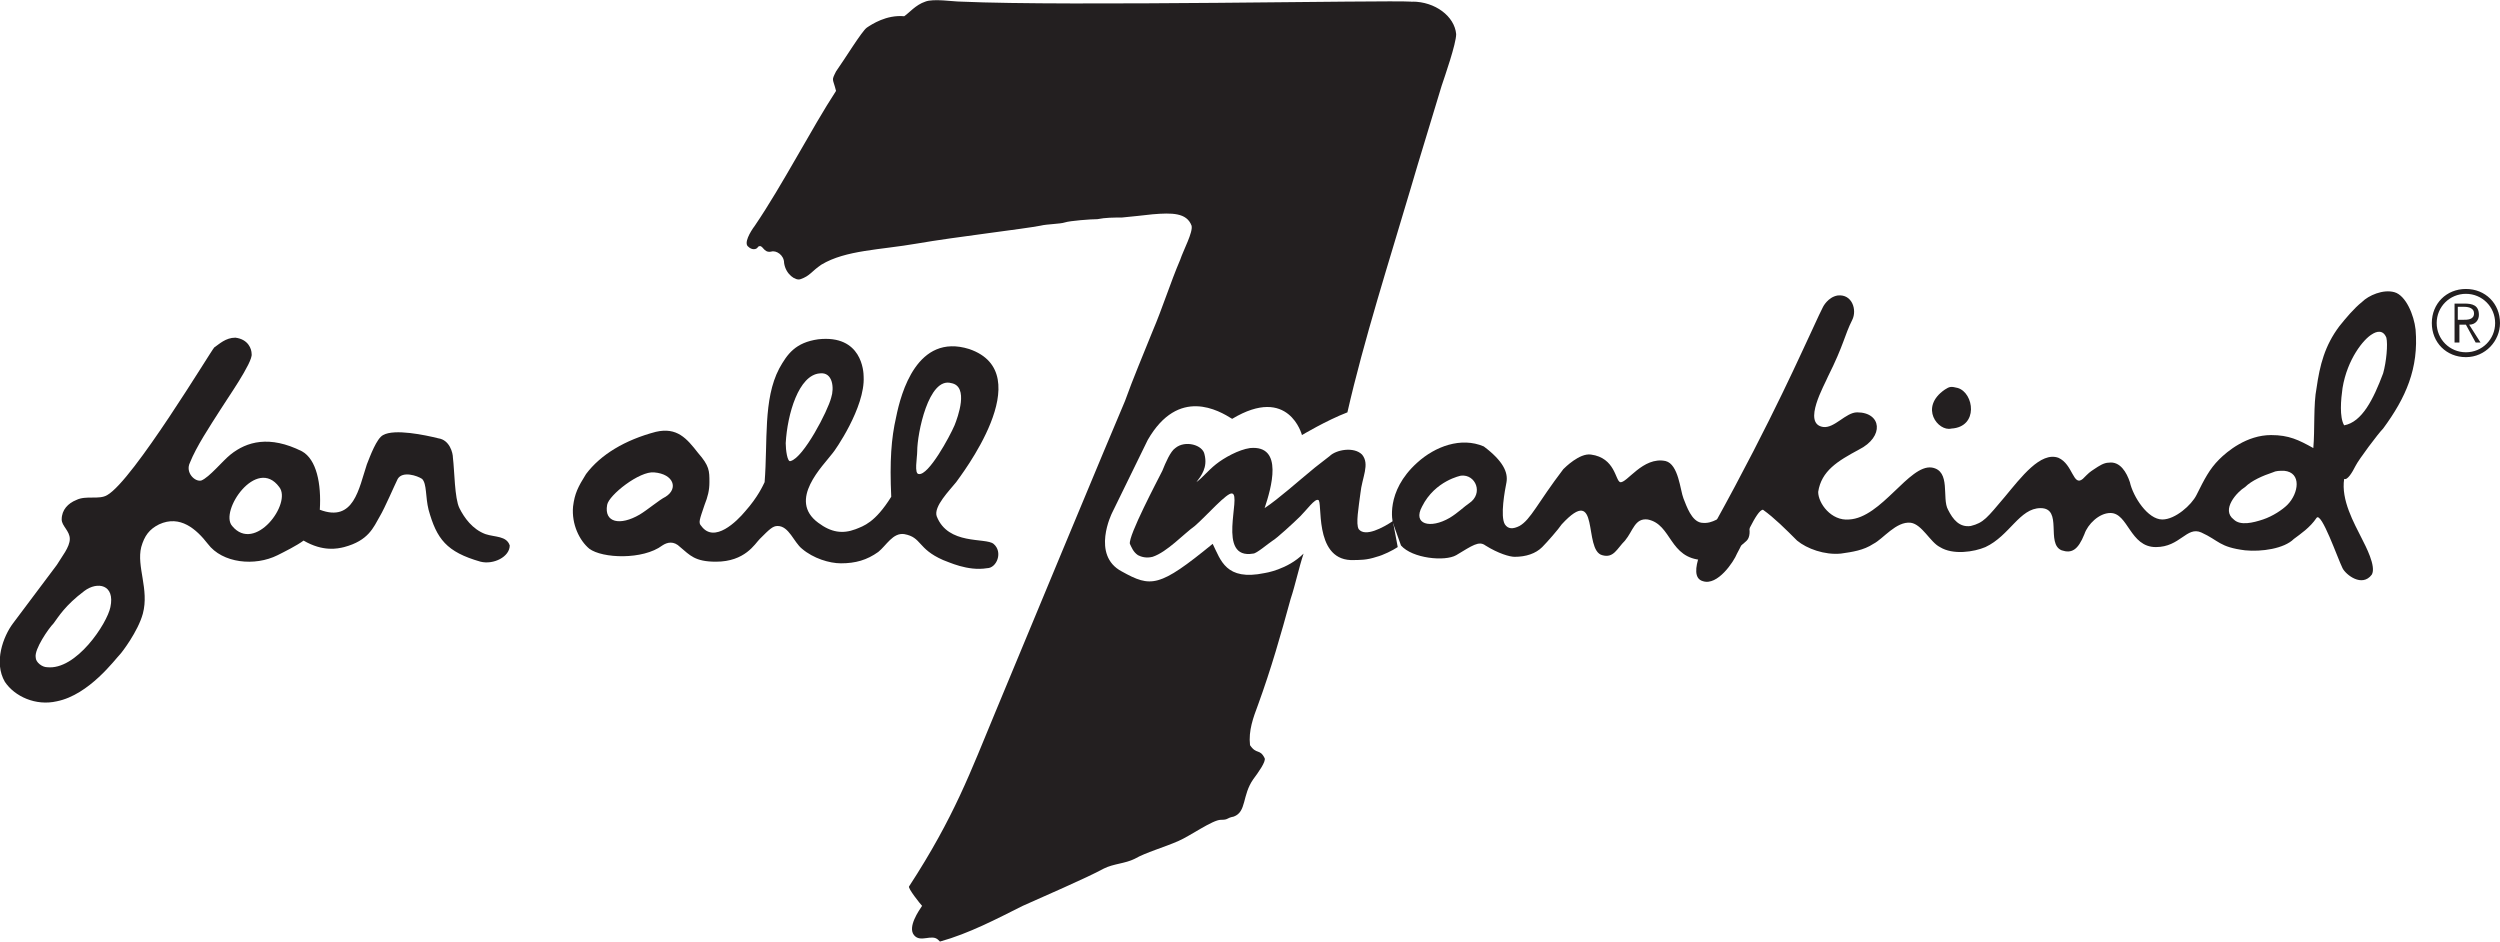 <?xml version="1.0" encoding="utf-8"?>
<!-- Generator: Adobe Illustrator 21.1.0, SVG Export Plug-In . SVG Version: 6.00 Build 0)  -->
<svg version="1.1" id="Layer_1" xmlns="http://www.w3.org/2000/svg" xmlns:xlink="http://www.w3.org/1999/xlink" x="0px" y="0px"
	 viewBox="0 0 154 58" style="enable-background:new 0 0 154 58;" xml:space="preserve">
<style type="text/css">
	.st0{fill-rule:evenodd;clip-rule:evenodd;fill:#231F20;}
	.st1{fill:#231F20;}
</style>
<g>
	<g>
		<g>
			<path class="st0" d="M106.9,31.6c-1.1,0.2-1.3,0.7-2.1,0.6c-0.6-0.1-0.9-1-1.1-1.5c-0.2-0.5-0.3-2.1-1.1-2.3
				c-1.4-0.3-2.4,1.4-2.8,1.3c-0.3-0.1-0.3-1.5-1.8-1.7c-0.7-0.1-1.6,0.8-1.7,0.9c-1.6,2.1-2,3.1-2.7,3.5c-0.4,0.2-0.7,0.2-0.9-0.1
				c-0.3-0.5,0-2.1,0.1-2.6c0.1-0.6-0.2-1.3-1.4-2.2c-1.4-0.6-3,0-4.1,1c-2,1.8-1.5,3.7-1.5,3.7l0.5,1.4c0.7,0.8,2.7,1,3.4,0.6
				c1-0.6,1.4-0.9,1.8-0.6c0.8,0.5,1.5,0.7,1.8,0.7c0.7,0,1.3-0.2,1.7-0.6c0.3-0.3,1-1.1,1.2-1.4c2.4-2.6,1.3,1.6,2.5,1.9
				c0.7,0.2,0.9-0.4,1.4-0.9c0.5-0.6,0.6-1.4,1.4-1.3c1.5,0.3,1.3,2.4,3.4,2.5c1.1,0,2.2-0.7,2.7-1.2
				C108,32.9,107.7,31.6,106.9,31.6z M90.5,31c-0.3,0.2-0.7,0.6-1.2,0.9c-1.2,0.7-2.3,0.4-1.7-0.7c0.8-1.6,2.4-1.9,2.4-1.9
				C90.9,29.2,91.4,30.4,90.5,31z"/>
		</g>
	</g>
	<path class="st0" d="M61.2,33.5c-0.5-0.4-2.8,0.1-3.5-1.7c-0.2-0.6,0.8-1.6,1.2-2.1c0.2-0.3,5.2-6.7,0.8-8.2
		c-3.2-1-4.2,2.7-4.5,4.2c-0.3,1.3-0.4,2.7-0.3,4.9c-1,1.6-1.7,1.8-2.2,2c-0.8,0.3-1.5,0.2-2.3-0.4c-1.9-1.4,0.3-3.5,0.9-4.3
		c0.1-0.1,2-2.8,1.9-4.7c0-0.3-0.1-2.6-2.8-2.3c-1.4,0.2-1.9,0.9-2.4,1.8c-1,1.9-0.7,4.5-0.9,7c-0.1,0.2-0.4,0.9-1.2,1.8
		c-0.5,0.6-1.9,2-2.7,0.9c-0.2-0.2-0.1-0.4,0.2-1.3c0.2-0.5,0.3-0.9,0.3-1.4c0-0.7,0-1-0.7-1.8c-0.7-0.9-1.3-1.6-2.6-1.3
		c-1.9,0.5-3.4,1.4-4.3,2.6c-0.5,0.8-0.7,1.2-0.8,2c-0.1,1.1,0.4,2.1,1,2.6c0.8,0.6,3.3,0.7,4.5-0.2c0.3-0.2,0.7-0.3,1.1,0.1
		c0.6,0.5,0.9,0.9,2.2,0.9c1.8,0,2.4-1.1,2.7-1.4c0.6-0.6,0.8-0.8,1.1-0.8c0.7,0,1,1,1.5,1.4c0.7,0.6,1.7,0.9,2.4,0.9
		c0.9,0,1.6-0.2,2.3-0.7c0.5-0.4,0.9-1.2,1.6-1.1c1.1,0.2,0.8,0.9,2.4,1.6c0.3,0.1,1.5,0.7,2.7,0.5C61.4,35,61.8,34,61.2,33.5z
		 M41,30.6c-0.4,0.2-1.1,0.8-1.6,1.1c-1.2,0.7-2.2,0.5-2-0.6c0.1-0.6,2-2.1,2.9-2C41.5,29.2,41.8,30.1,41,30.6z M48.7,28.4
		c-0.2,0.1-0.3-0.7-0.3-1.1c0.1-1.8,0.8-4.2,2.1-4.3c0.8-0.1,0.9,0.9,0.7,1.5C51,25.3,49.5,28.2,48.7,28.4z M56.6,29.2
		c-0.3,0-0.1-1-0.1-1.4c0-1.1,0.7-4.6,2.1-4.2c1.1,0.2,0.4,2.1,0.2,2.6C58.5,26.9,57.2,29.3,56.6,29.2z"/>
	<path class="st0" d="M29.9,32.9c-0.8-0.3-1.3-1-1.6-1.6c-0.3-0.6-0.3-2.3-0.4-3.1c0-0.3-0.2-1.1-0.9-1.2c-0.8-0.2-2.7-0.6-3.4-0.2
		c-0.4,0.2-0.8,1.3-1,1.8c-0.5,1.5-0.8,3.6-2.9,2.8c0.1-1.6-0.2-3.1-1.1-3.6c-2-1-3.4-0.6-4.4,0.2c-0.5,0.4-1.3,1.4-1.8,1.6
		c-0.4,0.1-1-0.5-0.7-1.1c0.4-1,1.2-2.2,1.9-3.3c0.3-0.5,2-2.9,1.9-3.4c0-0.3-0.2-0.9-1-1c-0.6,0-1,0.4-1.3,0.6
		c-0.2,0.2-5,8.2-6.6,9.1c-0.5,0.3-1.3,0-1.9,0.3C4.2,31,3.8,31.4,3.8,32c0,0.4,0.5,0.7,0.5,1.2c0,0.5-0.5,1.1-0.8,1.6
		c-0.6,0.8-1.2,1.6-1.8,2.4c-0.3,0.4-0.6,0.8-0.9,1.2c-0.6,0.8-1.2,2.4-0.5,3.6c0.6,0.9,1.9,1.5,3.2,1.2c2-0.4,3.6-2.6,3.9-2.9
		c0.1-0.1,1.1-1.4,1.4-2.5c0.4-1.5-0.4-2.9-0.1-4.1c0.2-0.7,0.5-1.1,1.1-1.4c1.3-0.6,2.3,0.3,3,1.2c0.9,1.2,2.9,1.4,4.3,0.7
		c0.4-0.2,1.2-0.6,1.6-0.9c1.2,0.7,2.1,0.5,2.5,0.4c1.5-0.4,1.8-1.2,2.2-1.9c0.3-0.5,0.9-1.9,1.1-2.3c0.3-0.5,1.2-0.2,1.5,0
		c0.3,0.3,0.2,1.1,0.4,1.9c0.5,1.8,1.1,2.6,3.2,3.2c0.8,0.2,1.8-0.3,1.8-1C31.2,33,30.5,33.1,29.9,32.9z M6.8,37.4
		c-0.2,1-2.1,3.9-3.9,3.7c-0.3,0-0.7-0.3-0.7-0.6C2.1,40,3,38.7,3.3,38.4C3.6,38,4,37.3,5.2,36.4C6,35.8,7.1,36,6.8,37.4z
		 M14.3,32.4c-0.8-0.9,1.5-4.3,2.9-2.4C18,31,15.7,34.1,14.3,32.4z"/>
	<path class="st0" d="M145.1,28.7c0.2-0.4,1.4-2,1.7-2.3c1.4-1.9,2.2-3.7,2-6.1c-0.1-0.9-0.6-2.1-1.3-2.3c-0.7-0.2-1.6,0.2-2,0.6
		c-0.5,0.4-1,1-1.4,1.5c-0.9,1.2-1.2,2.4-1.4,3.8c-0.2,1-0.1,2.6-0.2,3.7c-0.9-0.5-1.5-0.8-2.6-0.8c-1.5,0-2.7,1-3.2,1.5
		c-0.6,0.6-0.9,1.2-1.4,2.2c-0.3,0.6-1.3,1.5-2.1,1.5c-0.9,0-1.8-1.4-2-2.3c-0.2-0.6-0.6-1.3-1.3-1.2c-0.3,0-0.6,0.2-0.9,0.4
		c-0.3,0.2-0.3,0.2-0.7,0.6c-0.6,0.5-0.6-0.9-1.5-1.3c-1.1-0.4-2.3,1.2-3.3,2.4c-1.1,1.3-1.3,1.6-2.1,1.8c-0.7,0.1-1.1-0.4-1.4-1
		c-0.4-0.7,0.2-2.4-1-2.6c-1.4-0.2-3.1,3.1-5.1,3.2c-1.1,0.1-1.9-1-1.9-1.7c0.2-1.3,1.2-1.9,2.5-2.6c1.6-0.8,1.4-2.3-0.1-2.3
		c-0.7,0-1.4,1-2.1,0.9c-1.3-0.2,0.1-2.6,0.3-3.1c1-2,1-2.5,1.5-3.5c0.3-0.6,0-1.6-0.9-1.5c-0.6,0.1-0.9,0.7-0.9,0.7
		c-0.2,0.4-0.2,0.4-0.8,1.7c-0.3,0.6-2.3,5.2-5.9,11.7c-0.4,0.7-1.8,3.2-0.7,3.5c0.9,0.3,1.9-1.2,2.1-1.7c0.4-0.7,1.2-2.7,1.6-2.7
		c0.7,0.5,1.4,1.2,2.1,1.9c0.6,0.5,1.7,0.9,2.7,0.8c0.7-0.1,1.4-0.2,2-0.6c0.6-0.3,1.4-1.4,2.3-1.3c0.7,0.1,1.2,1.2,1.8,1.5
		c0.8,0.5,2.1,0.3,2.8,0c1.5-0.7,2.1-2.4,3.4-2.4c1.4,0,0.3,2.2,1.3,2.6c0.6,0.2,1,0,1.4-1c0.2-0.6,0.9-1.3,1.6-1.3
		c1.1,0,1.2,2.1,2.8,2.1c1.5,0,1.9-1.3,2.8-0.9c1.1,0.5,1.1,0.9,2.7,1.1c1,0.1,2.4-0.1,3-0.7c0.4-0.3,1-0.7,1.4-1.3
		c0.3-0.4,1.3,2.5,1.6,3.1c0.2,0.4,1.2,1.2,1.8,0.4c0.3-0.5-0.4-1.8-0.6-2.2c-0.5-1-1.3-2.4-1.1-3.7
		C144.6,29.6,144.9,29.1,145.1,28.7z M140.9,31.1c-0.3,0.3-0.9,0.7-1.5,0.9c-0.6,0.2-1.4,0.4-1.8,0c-0.8-0.6,0.2-1.7,0.7-2
		c0.4-0.4,1.1-0.7,1.7-0.9c0.2-0.1,0.4-0.1,0.7-0.1C141.8,29.1,141.6,30.4,140.9,31.1z M144.4,26.2c-0.3-0.5-0.2-1.6-0.1-2.3
		c0.3-1.8,1.3-3,1.8-3.3c0.3-0.2,0.7-0.3,0.9,0.2c0.1,0.4,0,1.5-0.2,2.2C146.2,24.6,145.5,26,144.4,26.2z"/>
	<path class="st0" d="M120.2,26.4c1.7-0.1,1.4-2.2,0.4-2.5c-0.4-0.1-0.5-0.1-0.8,0.1C118.2,25.1,119.4,26.6,120.2,26.4z"/>
	<path class="st0" d="M85.8,32.1c-0.6,0.4-1.7,1-2.1,0.5c-0.2-0.3,0-1.4,0.1-2.2c0.1-1,0.6-1.8,0.1-2.4c-0.5-0.5-1.6-0.3-2,0.1
		c-0.4,0.3-0.5,0.4-0.9,0.7c-1.1,0.9-2.2,1.9-3.1,2.5c0.4-1.2,1.2-3.9-0.9-3.7c-0.7,0.1-1.6,0.6-2.1,1c-0.5,0.4-0.8,0.8-1.2,1.1
		c0.3-0.4,0.7-0.9,0.5-1.7c-0.1-0.6-1.2-0.9-1.8-0.4c-0.3,0.2-0.6,0.9-0.8,1.4c-0.3,0.6-2.1,4-2,4.5c0.1,0.2,0.2,0.5,0.5,0.7
		c0.2,0.1,0.5,0.2,0.9,0.1c0.9-0.3,1.9-1.4,2.6-1.9c0.7-0.6,2-2.1,2.3-2c0.6,0.1-1,4.1,1.3,3.7c0.2,0,0.9-0.6,1.2-0.8
		c0.2-0.1,1.3-1.1,1.7-1.5c0.4-0.4,0.9-1.1,1.1-1c0.3,0-0.3,3.6,2,3.7c0.6,0,1,0,1.6-0.2c0.4-0.1,1-0.4,1.3-0.6L85.8,32.1z"/>
	<path class="st1" d="M86.9,0.1c-1.4-0.1-21.1,0.3-27.7,0c-0.5,0-1.7-0.2-2.2,0c-0.6,0.2-1,0.7-1.3,0.9c-1.1-0.1-2,0.5-2.3,0.7
		c-0.3,0.2-1.4,2-1.9,2.7c-0.3,0.6-0.2,0.4,0,1.2c-1.5,2.3-3.3,5.8-5,8.3c-0.3,0.4-0.7,1.1-0.4,1.3c0.2,0.2,0.5,0.2,0.6,0
		c0.3-0.2,0.3,0.4,0.8,0.3c0.3-0.1,0.8,0.2,0.8,0.7c0.1,0.7,0.7,1.1,1,1c0.6-0.2,0.7-0.5,1.3-0.9c1.5-0.9,3.6-0.9,5.9-1.3
		c2.3-0.4,6.6-0.9,7.6-1.1c0.4-0.1,1.2-0.1,1.5-0.2c0.3-0.1,1.6-0.2,2-0.2c0.5-0.1,1-0.1,1.5-0.1c0.9-0.1,1.1-0.1,1.9-0.2
		c1.2-0.1,2.1-0.1,2.4,0.7c0.1,0.4-0.5,1.5-0.7,2.1c-0.6,1.4-1.1,3-1.7,4.4c-0.6,1.5-1.2,2.9-1.7,4.3c-0.4,0.9-7.3,17.5-8,19.2
		c-1.5,3.6-2.5,6.4-5.3,10.7c-0.1,0.1,0.7,1.1,0.8,1.2c-0.2,0.3-0.9,1.3-0.5,1.8c0.4,0.5,1.1-0.1,1.5,0.3l0.1,0.1
		c1.8-0.5,3.5-1.4,5.1-2.2c1.1-0.5,3.9-1.7,5-2.3c0.6-0.3,1.3-0.3,1.9-0.6c0.7-0.4,1.8-0.7,2.7-1.1c0.7-0.3,2.1-1.3,2.6-1.3
		c0.5,0,0.3-0.1,0.8-0.2c0.8-0.3,0.5-1.3,1.2-2.3c0.3-0.4,0.8-1.1,0.7-1.3c-0.3-0.6-0.5-0.2-0.9-0.8c-0.1-0.9,0.2-1.7,0.5-2.5
		c0.8-2.2,1.4-4.3,2-6.5c0.3-0.9,0.5-1.9,0.8-2.8c-1,1-2.4,1.2-2.4,1.2c-2.4,0.5-2.7-0.8-3.2-1.8c-3.3,2.7-3.8,2.7-5.6,1.7
		c-1.9-1-0.6-3.6-0.6-3.6l2.2-4.5c1.9-3.3,4.4-1.8,5.2-1.3c3.5-2.1,4.3,1,4.3,1s1.5-0.9,2.8-1.4C84,21,85.6,16,86.9,11.6
		c0.4-1.4,1.7-5.6,1.9-6.3c0.2-0.6,0.9-2.6,0.9-3.2C89.6,1.1,88.3,0.2,86.9,0.1z M89.7,2.1c-0.1-1.1-1.3-2-2.7-2"/>
	<path class="st1" d="M151.2,18.7h0.6c0.5,0,0.9,0.1,0.9,0.7c0,0.3-0.2,0.6-0.6,0.6l0.7,1.1h-0.3l-0.6-1.1h-0.4v1.1h-0.3V18.7z
		 M151.4,19.7h0.3c0.3,0,0.7,0,0.7-0.4c0-0.3-0.3-0.4-0.6-0.4h-0.4V19.7z"/>
	<path class="st1" d="M151.9,22c-1.2,0-2.1-0.9-2.1-2.1c0-1.2,0.9-2.1,2.1-2.1c1.2,0,2.1,0.9,2.1,2.1C154,21,153.1,22,151.9,22z
		 M151.9,18.1c-1,0-1.8,0.8-1.8,1.8c0,1,0.8,1.8,1.8,1.8c1,0,1.8-0.8,1.8-1.8C153.7,18.9,152.9,18.1,151.9,18.1z"/>
</g>
</svg>
